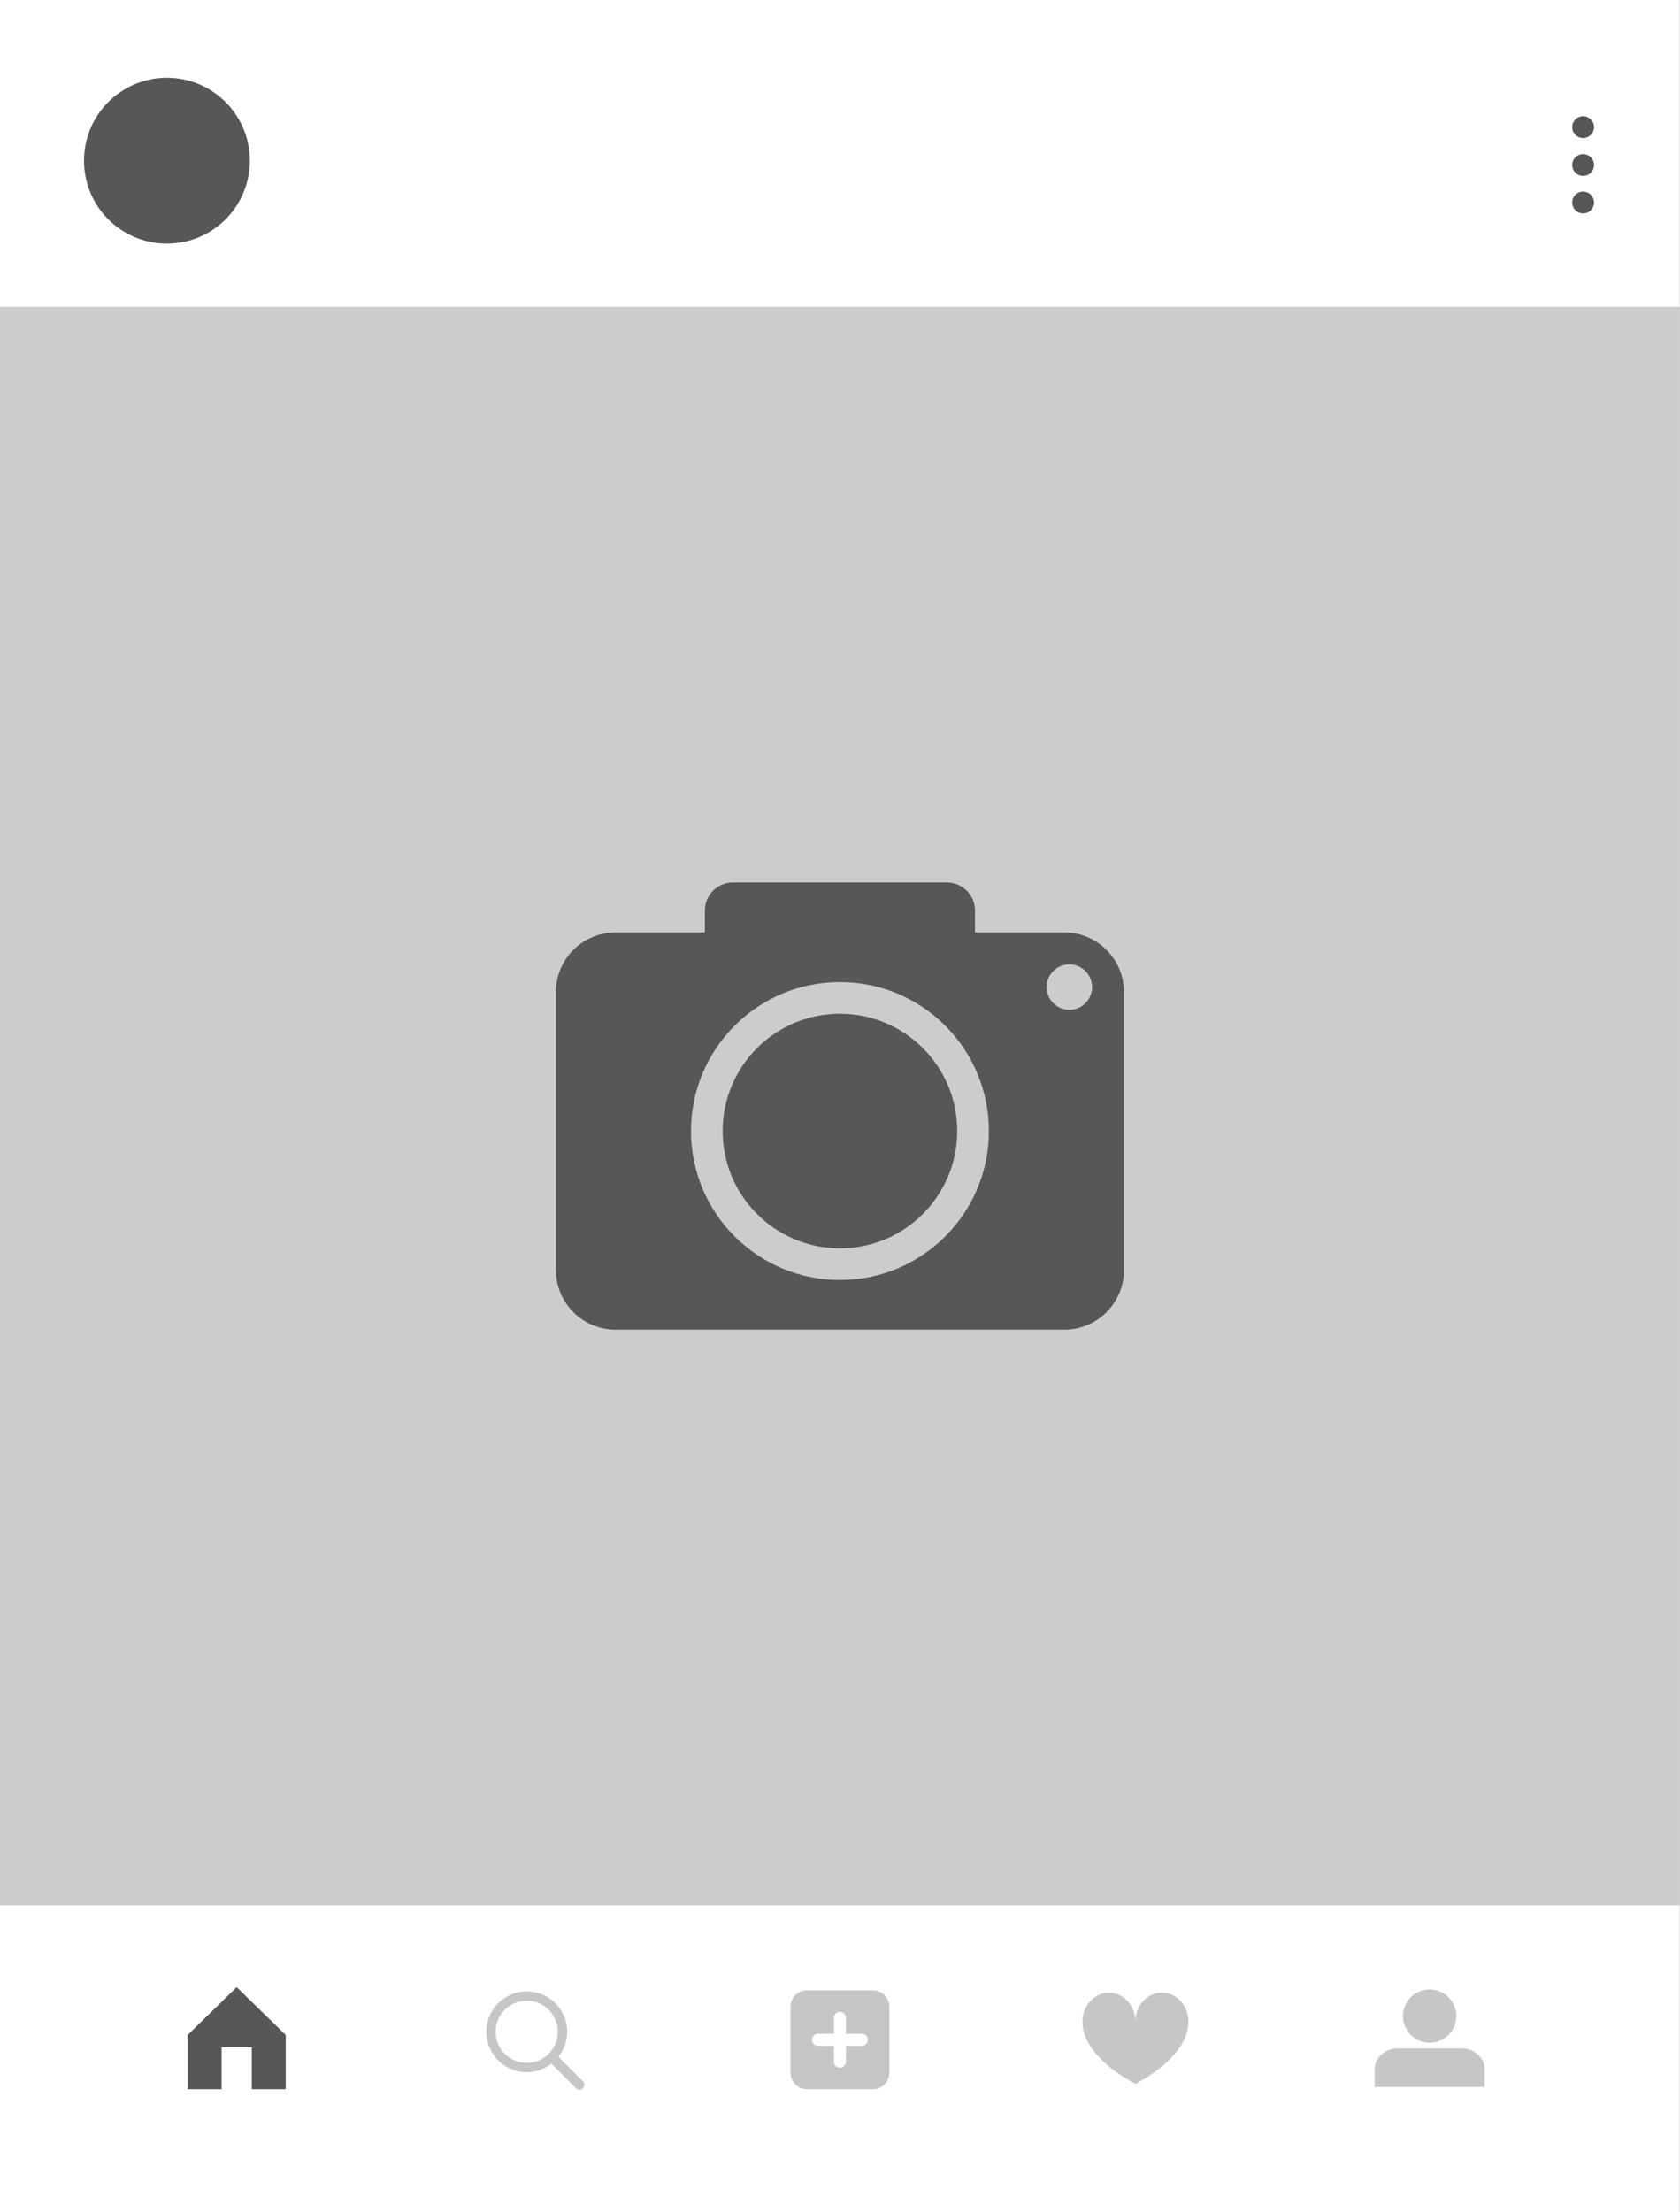 <?xml version="1.0" encoding="UTF-8"?><svg xmlns="http://www.w3.org/2000/svg" xmlns:xlink="http://www.w3.org/1999/xlink" height="500.0" preserveAspectRatio="xMidYMid meet" version="1.0" viewBox="0.0 0.0 379.8 500.0" width="379.8" zoomAndPan="magnify"><rect x="0.0" y="0.0" width="379.8" height="500.0" fill="#808080" stroke="none"/><defs><clipPath id="a"><path d="M 0 0 L 379.77 0 L 379.77 500 L 0 500 Z M 0 0"/></clipPath><clipPath id="b"><path d="M 0 69 L 379.77 69 L 379.77 431 L 0 431 Z M 0 69"/></clipPath></defs><g><g clip-path="url(#a)" id="change1_2"><path d="M 379.773 500 L 0 500 L 0 0 L 379.773 0 L 379.773 500" fill="#fff"/></g><g clip-path="url(#b)" id="change2_1"><path d="M 379.773 430.648 L 0 430.648 L 0 69.352 L 379.773 69.352 L 379.773 430.648" fill="#ccc"/></g><g id="change3_1"><path d="M 56.484 36.32 C 56.484 25.969 48.09 17.574 37.738 17.574 C 27.383 17.574 18.988 25.969 18.988 36.32 C 18.988 46.676 27.383 55.07 37.738 55.07 C 48.09 55.07 56.484 46.676 56.484 36.32" fill="#575756"/></g><g id="change3_2"><path d="M 241.754 228.246 C 238.918 228.246 236.617 225.945 236.617 223.109 C 236.617 220.27 238.918 217.973 241.754 217.973 C 244.59 217.973 246.891 220.27 246.891 223.109 C 246.891 225.945 244.59 228.246 241.754 228.246 Z M 189.887 289.32 C 171.289 289.32 156.211 274.242 156.211 255.645 C 156.211 237.047 171.289 221.973 189.887 221.973 C 208.484 221.973 223.559 237.047 223.559 255.645 C 223.559 274.242 208.484 289.32 189.887 289.32 Z M 240.602 210.746 L 220.422 210.746 L 220.422 205.809 C 220.422 202.301 217.578 199.457 214.07 199.457 L 165.699 199.457 C 162.191 199.457 159.348 202.301 159.348 205.809 L 159.348 210.746 L 139.172 210.746 C 131.711 210.746 125.668 216.793 125.668 224.254 L 125.668 287.039 C 125.668 294.496 131.711 300.543 139.172 300.543 L 240.602 300.543 C 248.059 300.543 254.105 294.496 254.105 287.039 L 254.105 224.254 C 254.105 216.793 248.059 210.746 240.602 210.746" fill="#575756"/></g><g id="change3_3"><path d="M 189.887 229.133 C 175.242 229.133 163.371 241.004 163.371 255.645 C 163.371 270.289 175.242 282.16 189.887 282.16 C 204.527 282.16 216.398 270.289 216.398 255.645 C 216.398 241.004 204.527 229.133 189.887 229.133" fill="#575756"/></g><g id="change3_4"><path d="M 53.508 449.145 L 42.422 459.961 L 42.422 472.219 L 50.098 472.219 L 50.098 462.723 L 56.918 462.723 L 56.918 472.219 L 64.59 472.219 L 64.59 459.961 L 53.508 449.145" fill="#575756"/></g><g id="change4_1"><path d="M 119.082 466.266 C 115.199 466.266 112.051 463.117 112.051 459.234 C 112.051 455.352 115.199 452.207 119.082 452.207 C 122.965 452.207 126.113 455.352 126.113 459.234 C 126.113 463.117 122.965 466.266 119.082 466.266 Z M 131.797 470.441 L 126.246 464.895 C 127.73 463.02 128.5 460.555 128.121 457.902 C 127.551 453.891 124.277 450.676 120.258 450.176 C 114.297 449.434 109.285 454.441 110.023 460.398 C 110.516 464.414 113.711 467.684 117.711 468.27 C 120.348 468.656 122.797 467.902 124.672 466.449 L 130.23 472.008 C 130.656 472.438 131.352 472.438 131.781 472.008 L 131.797 471.992 C 132.223 471.562 132.223 470.871 131.797 470.441" fill="#c6c6c5"/></g><g id="change4_2"><path d="M 197.336 449.863 L 182.434 449.863 C 180.379 449.863 178.711 451.531 178.711 453.59 L 178.711 468.492 C 178.711 470.551 180.379 472.219 182.434 472.219 L 197.336 472.219 C 199.395 472.219 201.062 470.551 201.062 468.492 L 201.062 453.59 C 201.062 451.531 199.395 449.863 197.336 449.863" fill="#c6c6c5"/></g><g id="change1_1"><path d="M 194.852 459.684 L 191.246 459.684 L 191.246 456.078 C 191.246 455.336 190.645 454.73 189.898 454.73 L 189.871 454.73 C 189.129 454.73 188.527 455.336 188.527 456.078 L 188.527 459.684 L 184.922 459.684 C 184.18 459.684 183.574 460.285 183.574 461.027 L 183.574 461.055 C 183.574 461.797 184.18 462.398 184.922 462.398 L 188.527 462.398 L 188.527 466.004 C 188.527 466.746 189.129 467.352 189.871 467.352 L 189.898 467.352 C 190.645 467.352 191.246 466.746 191.246 466.004 L 191.246 462.398 L 194.852 462.398 C 195.594 462.398 196.195 461.797 196.195 461.055 L 196.195 461.027 C 196.195 460.285 195.594 459.684 194.852 459.684" fill="#fff"/></g><g id="change4_3"><path d="M 268.656 456.566 C 268.652 456.516 268.648 456.469 268.645 456.418 C 268.641 456.355 268.637 456.289 268.629 456.227 C 268.625 456.191 268.621 456.152 268.617 456.117 C 268.25 452.879 265.723 450.371 262.664 450.375 C 259.359 450.383 256.684 453.32 256.688 456.945 C 256.684 453.32 253.996 450.391 250.688 450.398 C 247.633 450.402 245.113 452.918 244.758 456.16 C 244.754 456.195 244.75 456.23 244.746 456.27 C 244.738 456.332 244.734 456.395 244.73 456.461 C 244.73 456.508 244.723 456.559 244.723 456.609 C 244.715 456.727 244.715 456.848 244.715 456.965 C 244.711 465.199 256.715 470.988 256.715 470.988 C 256.715 470.988 268.699 465.156 268.664 456.922 C 268.664 456.805 268.66 456.684 268.656 456.566" fill="#c6c6c5"/></g><g id="change4_4"><path d="M 330.387 462.988 L 316.02 462.988 C 313.117 462.988 310.766 465.102 310.766 467.711 L 310.766 471.699 L 335.645 471.699 L 335.645 467.711 C 335.645 465.102 333.289 462.988 330.387 462.988" fill="#c6c6c5"/></g><g id="change4_5"><path d="M 329.234 455.695 C 329.234 452.363 326.535 449.66 323.203 449.66 C 319.871 449.66 317.172 452.363 317.172 455.695 C 317.172 459.023 319.871 461.727 323.203 461.727 C 326.535 461.727 329.234 459.023 329.234 455.695" fill="#c6c6c5"/></g><g id="change3_5"><path d="M 360.363 28.738 C 360.363 27.379 359.262 26.273 357.898 26.273 C 356.535 26.273 355.434 27.379 355.434 28.738 C 355.434 30.102 356.535 31.207 357.898 31.207 C 359.262 31.207 360.363 30.102 360.363 28.738" fill="#575756"/></g><g id="change3_6"><path d="M 360.363 37.297 C 360.363 35.938 359.262 34.832 357.898 34.832 C 356.535 34.832 355.434 35.938 355.434 37.297 C 355.434 38.66 356.535 39.766 357.898 39.766 C 359.262 39.766 360.363 38.66 360.363 37.297" fill="#575756"/></g><g id="change3_7"><path d="M 360.363 45.777 C 360.363 44.414 359.262 43.312 357.898 43.312 C 356.535 43.312 355.434 44.414 355.434 45.777 C 355.434 47.141 356.535 48.242 357.898 48.242 C 359.262 48.242 360.363 47.141 360.363 45.777" fill="#575756"/></g></g></svg>
